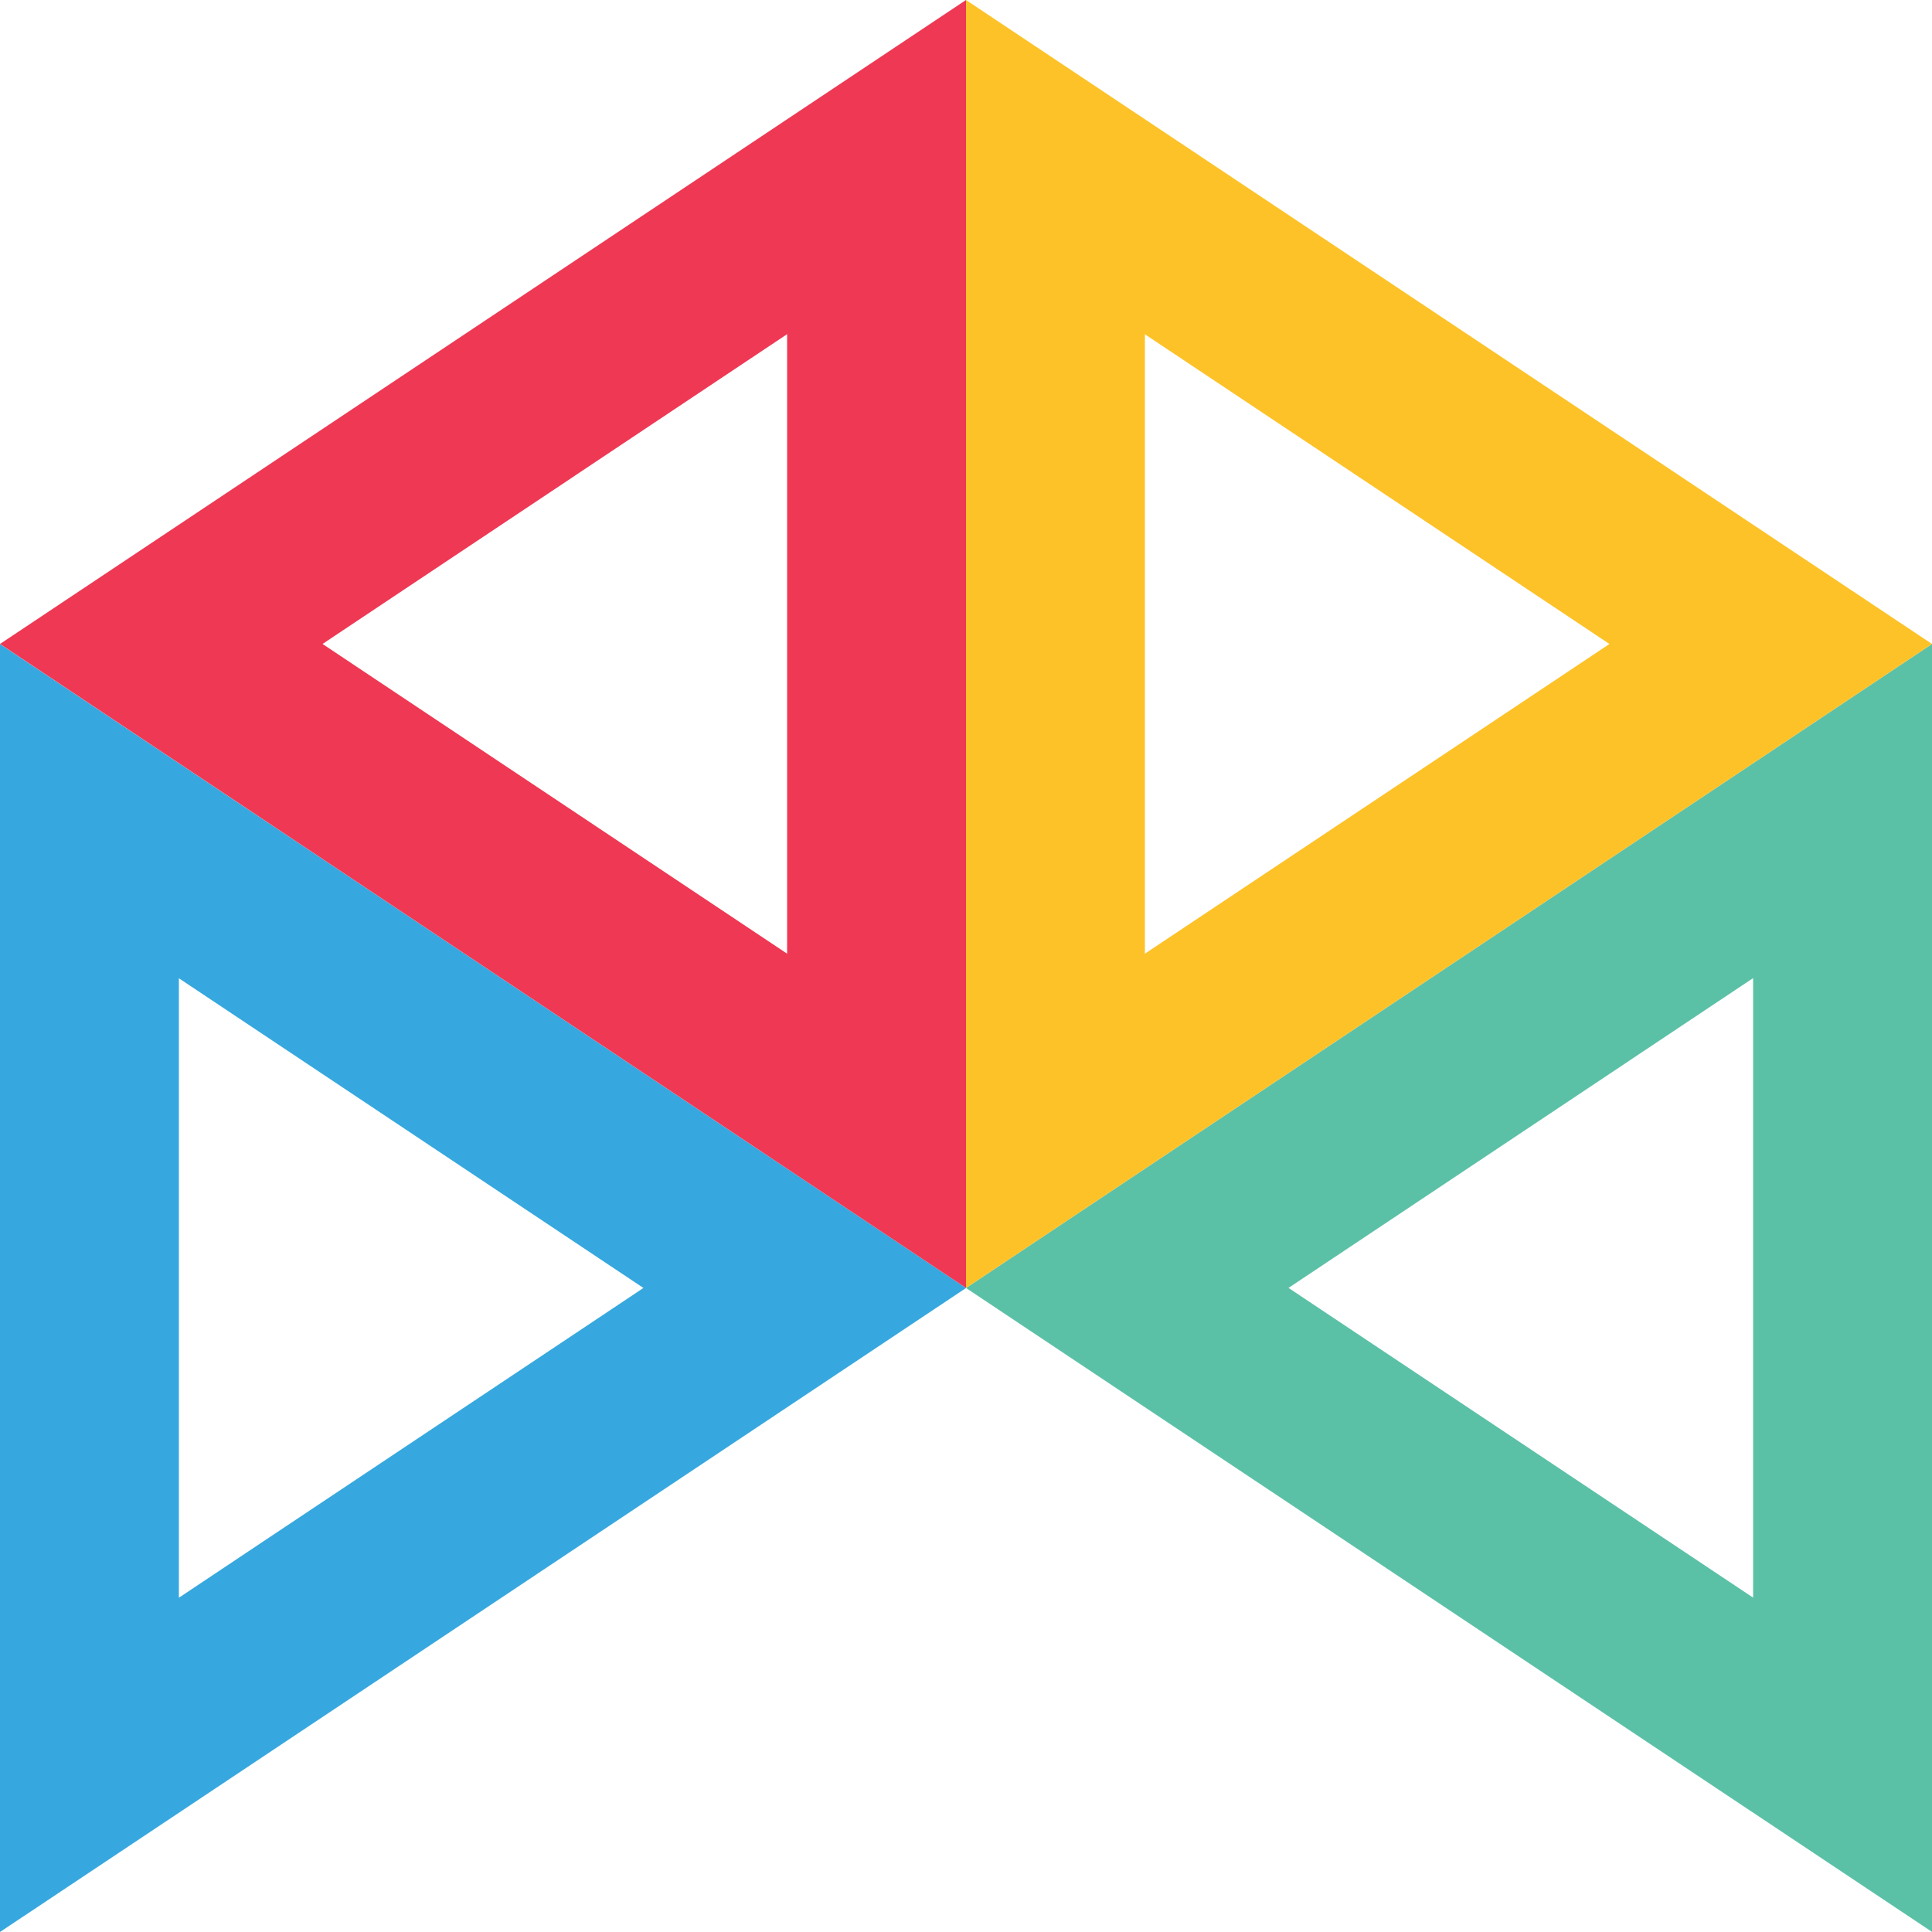 <svg xmlns="http://www.w3.org/2000/svg" width="32" height="32" fill="none"><path fill="#5BC1A6" d="m29.037 26.462-7.695-5.13 7.695-5.131v10.26M32 31.998V10.666L16 21.333l16 10.665z"/><path fill="#FEC229" d="m26.658 10.666-7.695 5.13V5.537l7.695 5.13zm5.342 0L16 0v21.333l16-10.667z"/><path fill="#36A8DF" d="m10.658 21.332-7.695 5.131v-10.26l7.695 5.13m5.342 0L0 10.668V32l16-10.666z"/><path fill="#EE3854" d="m13.037 15.796-7.695-5.13 7.695-5.131v10.26M16 21.33V0L0 10.666l16 10.667v-.003z"/></svg>